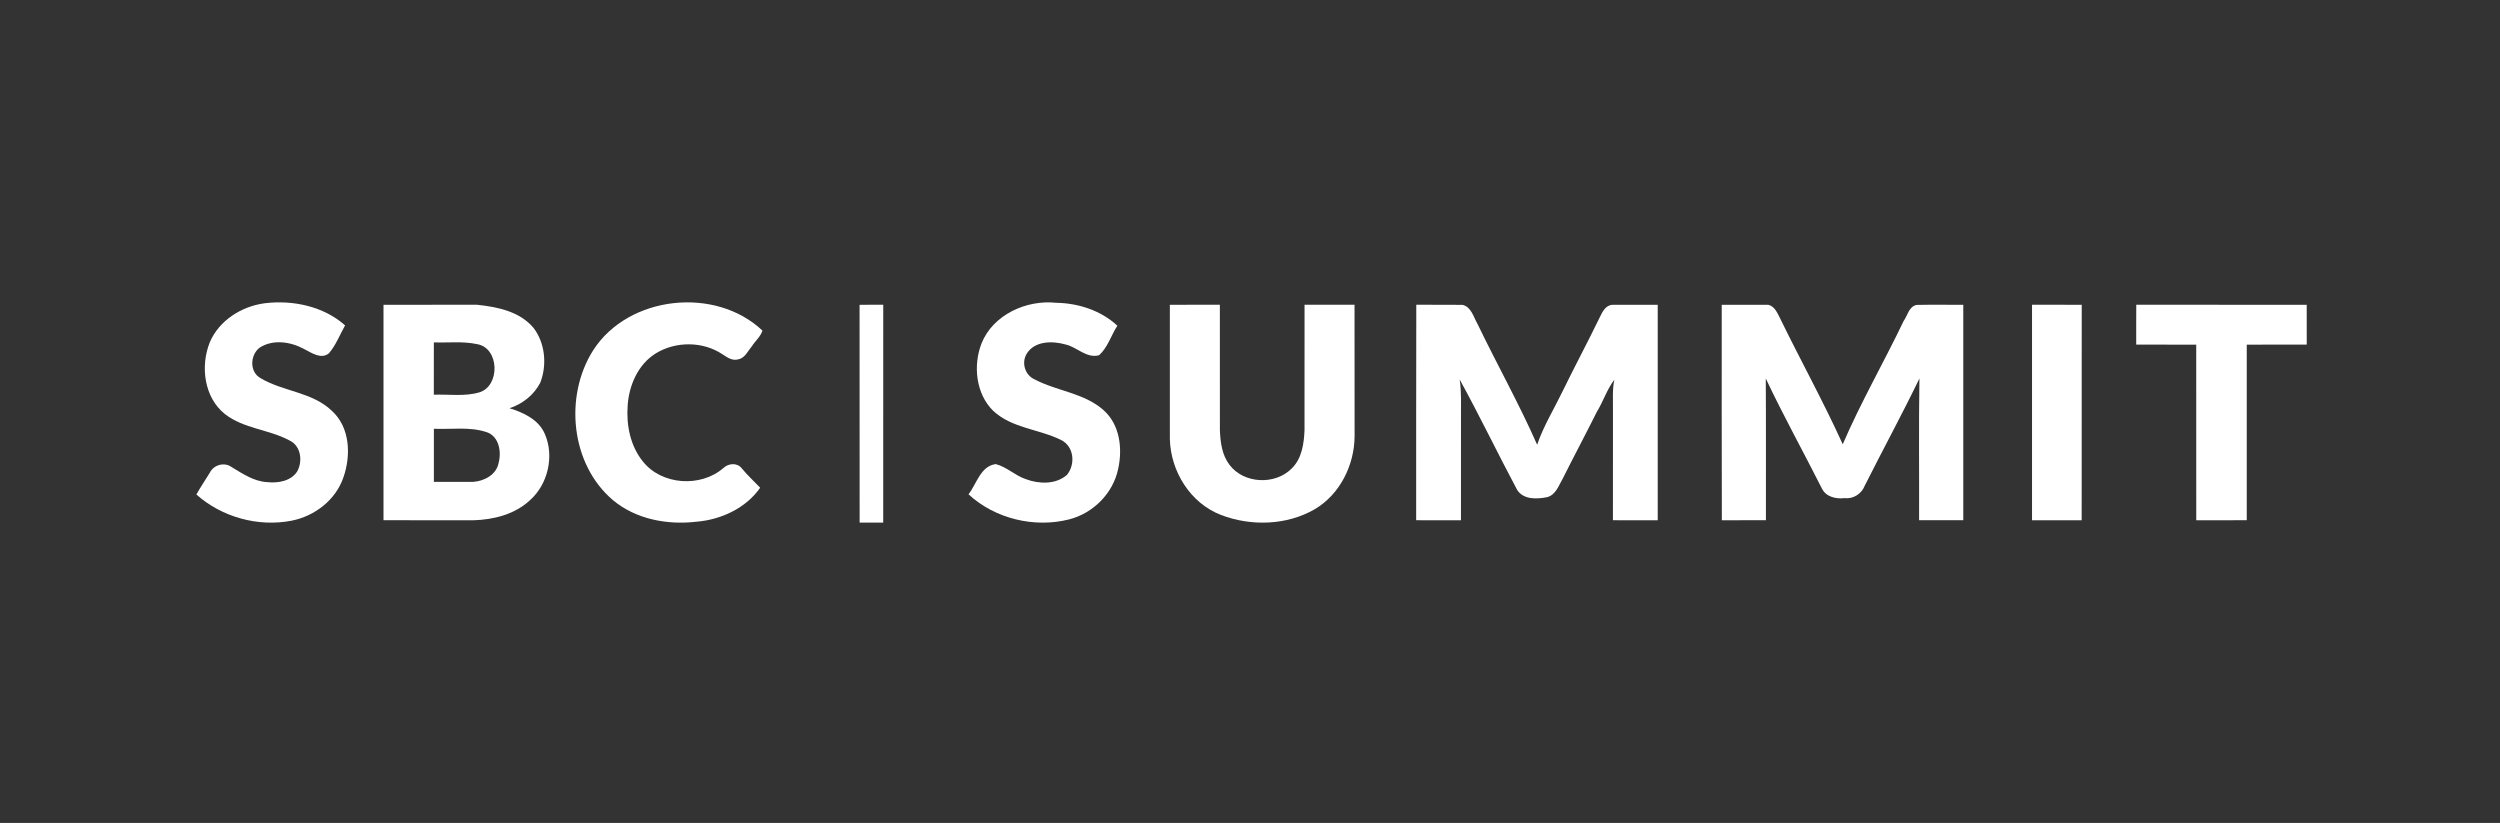 <svg width="802" height="264" viewBox="0 0 802 264" fill="none" xmlns="http://www.w3.org/2000/svg">
<rect x="0" y="0" width="802" height="264" fill="#333333" stroke="none"/>
<path d="M67.297 109.823C70.29 102.766 77.523 98.244 84.955 97.279C93.926 96.191 103.766 98.225 110.707 104.383C109.007 107.373 107.779 110.712 105.522 113.332C102.992 115.394 99.96 113.162 97.59 111.989C93.293 109.615 87.514 108.735 83.227 111.573C80.186 113.994 79.998 119.367 83.652 121.354C90.838 125.62 100.159 125.753 106.401 131.741C112.293 137 112.652 146.015 110.197 153.053C107.76 160.375 100.942 165.587 93.511 167.044C82.793 169.116 71.159 165.909 63 158.634C64.341 156.213 65.918 153.942 67.353 151.578C68.553 149.137 71.933 148.182 74.181 149.761C77.76 151.909 81.414 154.444 85.73 154.671C89.157 155.049 93.397 154.368 95.39 151.161C97.137 147.879 96.551 143.064 92.916 141.323C86.325 137.738 78.194 137.568 72.15 132.829C65.446 127.484 64.237 117.447 67.297 109.823Z" fill="white"/>
<path d="M190.315 112.332C201.637 94.767 229.517 91.773 244.597 106.062C243.982 108.026 242.24 109.414 241.161 111.143C239.864 112.654 238.974 114.911 236.787 115.279C234.969 115.846 233.275 114.637 231.836 113.702C225.56 109.452 216.803 109.414 210.365 113.371C204.638 116.922 201.741 123.712 201.344 130.229C200.908 136.424 202.205 143.044 206.2 147.993C212.221 155.661 224.821 156.464 232.082 150.127C233.72 148.578 236.55 148.361 237.999 150.297C239.807 152.488 241.909 154.415 243.868 156.464C239.277 163.028 231.325 166.72 223.448 167.363C214.095 168.468 204.023 166.607 196.648 160.459C183.045 148.966 180.933 127.056 190.315 112.332Z" fill="white"/>
<path d="M275.75 97.792C278.278 97.735 280.807 97.773 283.345 97.763C283.345 121.062 283.355 144.361 283.335 167.659C280.807 167.668 278.288 167.659 275.77 167.659C275.739 144.37 275.78 121.081 275.75 97.792Z" fill="white"/>
<path d="M314.85 110.222C318.545 100.903 329.337 96.107 338.844 97.138C345.893 97.242 353.226 99.607 358.443 104.489C356.42 107.611 355.4 111.395 352.603 113.949C348.577 115.065 345.572 111.385 341.896 110.524C337.709 109.332 331.964 109.285 329.384 113.448C327.608 116.324 328.779 120.297 331.869 121.697C339.004 125.462 347.764 126.03 354.001 131.555C359.274 136.209 360.163 143.92 358.698 150.457C357.063 158.281 350.684 164.657 342.992 166.615C331.841 169.463 319.178 166.417 310.702 158.574C313.338 155.187 314.538 149.53 319.433 148.877C322.958 149.776 325.614 152.557 329.063 153.702C333.306 155.301 338.692 155.49 342.293 152.33C345.062 148.934 344.57 143.22 340.412 141.157C333.334 137.638 324.621 137.402 318.611 131.791C313.055 126.314 312.129 117.298 314.85 110.222Z" fill="white"/>
<path d="M614.824 97.818C619.824 97.713 624.823 97.78 629.822 97.789C629.822 120.815 629.831 143.85 629.822 166.875C625.097 166.894 620.372 166.884 615.647 166.884C615.703 151.727 615.514 136.559 615.751 121.411C610.156 132.99 603.985 144.314 598.211 155.807C597.228 158.373 594.563 160.134 591.804 159.793C589.026 160.125 585.775 159.443 584.452 156.688C578.508 144.9 572.091 133.34 566.459 121.411C566.563 136.559 566.478 151.727 566.506 166.875C561.791 166.903 557.075 166.866 552.369 166.903C552.284 143.859 552.35 120.824 552.331 97.78C557.311 97.761 562.301 97.751 567.281 97.78C569.247 98.263 570.097 100.241 570.929 101.87C577.553 115.484 584.896 128.739 591.152 142.524C596.954 129.023 604.344 116.242 610.685 102.978C611.961 101.207 612.358 98.357 614.824 97.818Z" fill="white"/>
<path d="M685.317 97.76C703.545 97.779 721.772 97.75 739.991 97.779C740 102.031 740 106.292 740 110.544C733.577 110.572 727.163 110.534 720.758 110.563C720.749 129.332 720.739 148.11 720.758 166.879C715.358 166.926 709.959 166.888 704.559 166.898C704.531 148.12 704.559 129.341 704.55 110.563C698.126 110.544 691.712 110.563 685.298 110.553C685.308 106.282 685.27 102.021 685.317 97.76Z" fill="white"/>
<path d="M123.026 97.779C133.008 97.75 142.999 97.788 152.981 97.76C159.507 98.451 166.764 99.881 171.193 105.24C174.911 110.117 175.519 117.096 173.328 122.749C171.315 126.688 167.607 129.614 163.449 130.959C167.972 132.369 172.86 134.614 174.826 139.31C177.842 146.346 175.791 155.266 170.126 160.36C165.275 164.981 158.402 166.714 151.904 166.903C142.278 166.875 132.652 166.922 123.026 166.884V97.779ZM139.178 109.852C139.169 115.439 139.197 121.035 139.169 126.622C144.048 126.442 149.076 127.266 153.823 125.855C160.547 123.753 160.2 111.566 153.046 110.401C148.486 109.426 143.804 109.984 139.178 109.852ZM139.188 137.549C139.178 143.221 139.178 148.903 139.188 154.575C143.411 154.584 147.634 154.594 151.857 154.575C155.34 154.338 159.254 152.283 159.947 148.524C160.949 144.878 160.06 139.869 156.015 138.6C150.612 136.829 144.797 137.795 139.188 137.549Z" fill="white"/>
<path d="M375.289 97.772C380.643 97.753 385.988 97.762 391.332 97.762C391.361 111.172 391.342 124.581 391.342 137.991C391.493 141.852 392.003 145.968 394.429 149.129C399 155.204 409.028 155.668 414.335 150.331C417.64 147.142 418.32 142.334 418.49 137.962C418.49 124.562 418.471 111.162 418.499 97.762H434.533C434.562 111.825 434.524 125.887 434.552 139.949C434.495 149.214 429.85 158.611 421.748 163.371C412.749 168.566 401.313 168.879 391.719 165.207C381.852 161.422 375.506 151.182 375.289 140.754C375.298 126.426 375.279 112.099 375.289 97.772Z" fill="white"/>
<path d="M454.308 166.89C454.336 143.844 454.27 120.806 454.345 97.76C459.301 97.807 464.247 97.741 469.202 97.798C472.019 98.508 472.707 101.718 473.997 103.943C480.244 116.915 487.309 129.489 493.113 142.67C495.157 136.666 498.511 131.26 501.252 125.579C505.134 117.597 509.336 109.785 513.198 101.793C514.027 100.089 515.054 97.921 517.221 97.788C522.073 97.76 526.934 97.788 531.795 97.779C531.814 120.816 531.814 143.863 531.795 166.9C527.009 166.89 522.214 166.919 517.428 166.89C517.438 155.036 517.428 143.181 517.438 131.326C517.485 128.145 517.202 124.935 517.89 121.801C515.487 124.944 514.3 128.817 512.237 132.178C508.686 139.308 504.936 146.324 501.375 153.445C500.046 155.708 499.142 158.757 496.297 159.495C493.066 160.139 488.77 160.348 486.716 157.185C480.441 145.434 474.685 133.409 468.27 121.753C468.901 125.891 468.637 130.086 468.684 134.261C468.675 145.141 468.703 156.02 468.675 166.9C463.879 166.89 459.093 166.919 454.308 166.89Z" fill="white"/>
<path d="M651.875 166.903C651.856 143.86 651.856 120.807 651.875 97.763C657.189 97.773 662.503 97.744 667.817 97.773C667.799 120.816 667.826 143.86 667.799 166.903H651.875Z" fill="white"/>
</svg>
